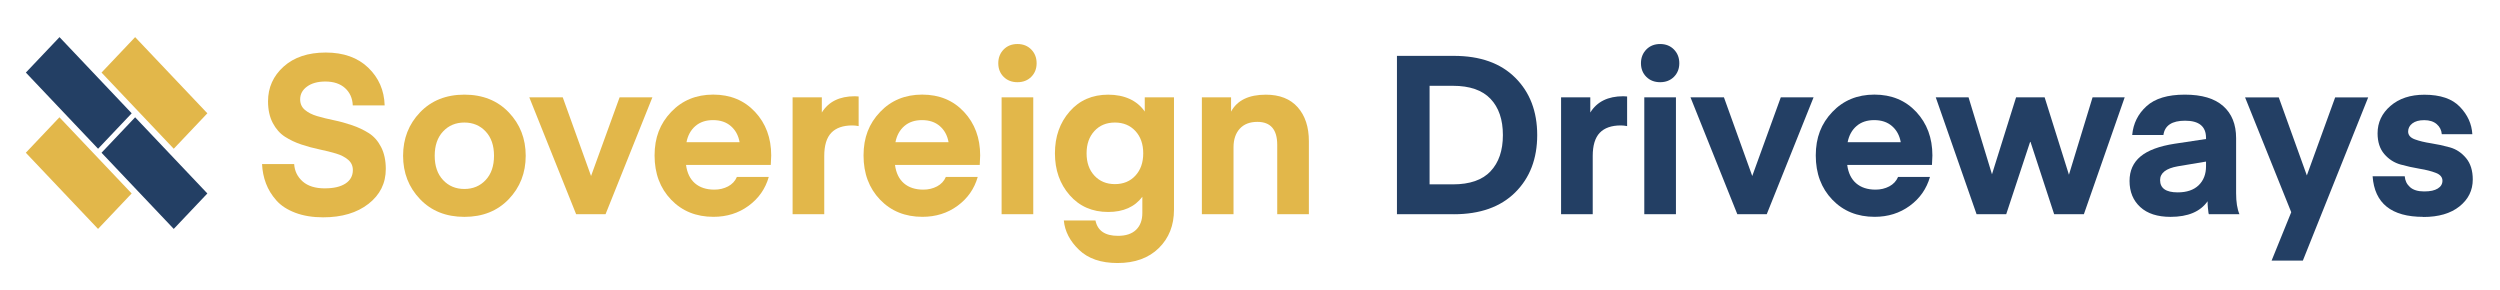 <?xml version="1.0" encoding="UTF-8"?>
<svg xmlns="http://www.w3.org/2000/svg" version="1.1" viewBox="0 0 639 74">
  <defs>
    <style>
      .cls-1 {
        fill: #e2b74a;
      }

      .cls-2 {
        fill: #233f64;
      }
    </style>
  </defs>
  <!-- Generator: Adobe Illustrator 28.7.3, SVG Export Plug-In . SVG Version: 1.2.0 Build 164)  -->
  <g>
    <g id="Layer_1">
      <polygon class="cls-2" points="25.07 38.02 33.66 28.96 15.21 9.49 6.61 18.55 25.07 38.02"/>
      <polygon class="cls-2" points="44.41 58.51 53 49.45 34.54 29.98 25.95 39.04 44.41 58.51"/>
      <polygon class="cls-1" points="44.41 38.02 53 28.96 34.54 9.49 25.95 18.55 44.41 38.02"/>
      <polygon class="cls-1" points="25.06 58.51 33.65 49.45 15.19 29.98 6.6 39.04 25.06 58.51"/>
      <path class="cls-1" d="M83.07,48.14c2.24,0,3.99-.41,5.24-1.23,1.25-.82,1.88-1.97,1.88-3.45,0-1.06-.4-1.94-1.2-2.62-.8-.68-1.83-1.22-3.11-1.6-1.27-.38-2.68-.73-4.22-1.05-1.54-.32-3.08-.74-4.62-1.25s-2.95-1.18-4.22-2c-1.27-.82-2.31-2-3.11-3.53-.8-1.54-1.2-3.37-1.2-5.5,0-3.53,1.33-6.5,3.99-8.89,2.66-2.39,6.25-3.59,10.77-3.59s8.18,1.29,10.86,3.88c2.68,2.58,4.08,5.8,4.19,9.63h-8.15c-.08-1.82-.73-3.3-1.97-4.42-1.24-1.12-2.92-1.68-5.04-1.68-1.94,0-3.5.43-4.67,1.28-1.18.85-1.77,1.95-1.77,3.28,0,1.1.4,2,1.2,2.68.8.68,1.84,1.22,3.14,1.6,1.29.38,2.72.73,4.27,1.05,1.56.32,3.12.75,4.67,1.28,1.56.53,2.98,1.21,4.27,2.02,1.29.82,2.34,2,3.14,3.56.8,1.56,1.2,3.42,1.2,5.59,0,3.65-1.47,6.62-4.42,8.92-2.95,2.3-6.81,3.45-11.6,3.45-2.7,0-5.07-.39-7.12-1.17-2.05-.78-3.67-1.83-4.84-3.16-1.18-1.33-2.06-2.77-2.65-4.33-.59-1.56-.92-3.21-1-4.96h8.21c.11,1.79.84,3.27,2.17,4.45,1.33,1.18,3.23,1.77,5.7,1.77Z"/>
      <path class="cls-1" d="M130.04,50.9c-2.89,3.02-6.67,4.53-11.34,4.53s-8.46-1.51-11.34-4.53c-2.89-3.02-4.33-6.72-4.33-11.09s1.44-8.07,4.33-11.09c2.89-3.02,6.67-4.53,11.34-4.53s8.45,1.51,11.34,4.53c2.89,3.02,4.33,6.72,4.33,11.09s-1.44,8.07-4.33,11.09ZM113.25,33.6c-1.43,1.52-2.14,3.59-2.14,6.21s.71,4.69,2.14,6.21c1.42,1.52,3.24,2.28,5.44,2.28s4.02-.76,5.44-2.28c1.43-1.52,2.14-3.59,2.14-6.21s-.71-4.69-2.14-6.21c-1.42-1.52-3.24-2.28-5.44-2.28s-4.02.76-5.44,2.28Z"/>
      <path class="cls-1" d="M151.07,45l7.3-20.12h8.38l-11.97,29.87h-7.52l-11.97-29.87h8.55l7.24,20.12Z"/>
      <path class="cls-1" d="M197.01,42.15h-21.66c.27,2.05,1.03,3.62,2.28,4.7s2.91,1.62,4.96,1.62c1.29,0,2.46-.28,3.51-.83,1.04-.55,1.8-1.36,2.25-2.42h8.15c-.87,3.04-2.59,5.5-5.16,7.38-2.56,1.88-5.56,2.82-8.98,2.82-4.41,0-8.02-1.46-10.83-4.39-2.81-2.93-4.22-6.69-4.22-11.29s1.41-8.15,4.22-11.11c2.81-2.96,6.4-4.45,10.77-4.45s7.93,1.47,10.69,4.42c2.75,2.95,4.13,6.66,4.13,11.14l-.11,2.39ZM182.25,30.7c-1.82,0-3.33.5-4.5,1.51-1.18,1.01-1.94,2.39-2.28,4.13h13.57c-.3-1.71-1.05-3.08-2.22-4.1-1.18-1.03-2.7-1.54-4.56-1.54Z"/>
      <path class="cls-1" d="M219.47,24.65v7.58c-.57-.11-1.1-.17-1.6-.17-2.39,0-4.19.63-5.39,1.88-1.2,1.25-1.8,3.23-1.8,5.93v14.88h-8.09v-29.87h7.47v3.88c1.71-2.77,4.52-4.16,8.44-4.16l.97.06Z"/>
      <path class="cls-1" d="M250.42,42.15h-21.66c.27,2.05,1.03,3.62,2.28,4.7s2.91,1.62,4.96,1.62c1.29,0,2.46-.28,3.51-.83,1.04-.55,1.8-1.36,2.25-2.42h8.15c-.87,3.04-2.59,5.5-5.16,7.38-2.56,1.88-5.56,2.82-8.98,2.82-4.41,0-8.02-1.46-10.83-4.39-2.81-2.93-4.22-6.69-4.22-11.29s1.41-8.15,4.22-11.11c2.81-2.96,6.4-4.45,10.77-4.45s7.93,1.47,10.69,4.42c2.75,2.95,4.13,6.66,4.13,11.14l-.11,2.39ZM235.66,30.7c-1.82,0-3.33.5-4.5,1.51-1.18,1.01-1.94,2.39-2.28,4.13h13.57c-.3-1.71-1.05-3.08-2.22-4.1-1.18-1.03-2.7-1.54-4.56-1.54Z"/>
      <path class="cls-1" d="M263.59,19.64c-.91.91-2.09,1.37-3.53,1.37s-2.62-.46-3.53-1.37c-.91-.91-1.37-2.07-1.37-3.48s.46-2.57,1.37-3.51c.91-.93,2.09-1.4,3.53-1.4s2.62.47,3.53,1.4c.91.93,1.37,2.1,1.37,3.51s-.46,2.56-1.37,3.48ZM256.01,54.75v-29.87h8.09v29.87h-8.09Z"/>
      <path class="cls-1" d="M292.6,28.53v-3.65h7.47v28.73c0,3.99-1.29,7.26-3.88,9.8-2.58,2.54-6.1,3.82-10.55,3.82-4.22,0-7.5-1.12-9.83-3.36-2.34-2.24-3.64-4.75-3.9-7.52h8.09c.53,2.62,2.45,3.93,5.76,3.93,2.01,0,3.55-.51,4.62-1.54,1.06-1.03,1.6-2.45,1.6-4.28v-4.16c-1.94,2.58-4.84,3.88-8.72,3.88-4.07,0-7.35-1.43-9.86-4.3-2.51-2.87-3.76-6.43-3.76-10.69s1.25-7.82,3.76-10.69c2.51-2.87,5.79-4.3,9.86-4.3s7.37,1.44,9.35,4.33ZM290.21,44.89c1.33-1.44,2-3.34,2-5.7s-.67-4.26-2-5.7c-1.33-1.44-3.08-2.17-5.24-2.17s-3.91.72-5.24,2.17c-1.33,1.44-2,3.34-2,5.7s.66,4.26,2,5.7c1.33,1.44,3.08,2.17,5.24,2.17s3.91-.72,5.24-2.17Z"/>
      <path class="cls-1" d="M314.66,24.88v3.65c1.56-2.89,4.52-4.33,8.89-4.33,3.53,0,6.25,1.07,8.15,3.22,1.9,2.15,2.85,5.04,2.85,8.69v18.64h-8.09v-17.73c0-3.91-1.69-5.87-5.07-5.87-1.94,0-3.44.58-4.5,1.74-1.06,1.16-1.6,2.75-1.6,4.76v17.1h-8.09v-29.87h7.47Z"/>
      <path class="cls-2" d="M371.6,54.75h-14.54V14.28h14.54c6.73,0,11.96,1.86,15.7,5.59,3.74,3.72,5.61,8.61,5.61,14.65s-1.87,10.93-5.61,14.65c-3.74,3.72-8.98,5.59-15.7,5.59ZM380.98,43.78c2.11-2.22,3.16-5.31,3.16-9.26s-1.05-7.04-3.16-9.26-5.31-3.33-9.6-3.33h-5.98v25.19h5.98c4.29,0,7.5-1.11,9.6-3.33Z"/>
      <path class="cls-2" d="M415.89,24.65v7.58c-.57-.11-1.1-.17-1.6-.17-2.39,0-4.19.63-5.39,1.88-1.2,1.25-1.8,3.23-1.8,5.93v14.88h-8.09v-29.87h7.47v3.88c1.71-2.77,4.52-4.16,8.44-4.16l.97.06Z"/>
      <path class="cls-2" d="M427.86,19.64c-.91.91-2.09,1.37-3.53,1.37s-2.62-.46-3.53-1.37c-.91-.91-1.37-2.07-1.37-3.48s.46-2.57,1.37-3.51c.91-.93,2.09-1.4,3.53-1.4s2.62.47,3.53,1.4c.91.93,1.37,2.1,1.37,3.51s-.46,2.56-1.37,3.48ZM420.28,54.75v-29.87h8.09v29.87h-8.09Z"/>
      <path class="cls-2" d="M447.87,45l7.3-20.12h8.38l-11.97,29.87h-7.52l-11.97-29.87h8.55l7.24,20.12Z"/>
      <path class="cls-2" d="M493.81,42.15h-21.66c.26,2.05,1.03,3.62,2.28,4.7s2.91,1.62,4.96,1.62c1.29,0,2.46-.28,3.51-.83,1.04-.55,1.8-1.36,2.25-2.42h8.15c-.87,3.04-2.59,5.5-5.16,7.38-2.57,1.88-5.56,2.82-8.98,2.82-4.41,0-8.02-1.46-10.83-4.39-2.81-2.93-4.22-6.69-4.22-11.29s1.41-8.15,4.22-11.11c2.81-2.96,6.4-4.45,10.77-4.45s7.93,1.47,10.69,4.42c2.75,2.95,4.13,6.66,4.13,11.14l-.11,2.39ZM479.04,30.7c-1.82,0-3.33.5-4.5,1.51-1.18,1.01-1.94,2.39-2.28,4.13h13.57c-.3-1.71-1.05-3.08-2.22-4.1-1.18-1.03-2.7-1.54-4.56-1.54Z"/>
      <path class="cls-2" d="M525.04,54.75l-6.04-18.47h-.11l-6.1,18.47h-7.58l-10.43-29.87h8.38l5.99,19.67,6.16-19.67h7.3l6.21,19.78,6.04-19.78h8.21l-10.43,29.87h-7.58Z"/>
      <path class="cls-2" d="M554.8,55.43c-3.34,0-5.93-.83-7.75-2.51-1.82-1.67-2.74-3.89-2.74-6.67,0-2.62.94-4.71,2.82-6.27,1.88-1.56,4.8-2.64,8.75-3.25l7.98-1.2v-.29c0-2.93-1.79-4.39-5.36-4.39-3.34,0-5.19,1.22-5.53,3.65h-7.98c.27-2.93,1.48-5.38,3.65-7.35,2.17-1.98,5.43-2.96,9.8-2.96s7.6.97,9.8,2.91c2.2,1.94,3.31,4.67,3.31,8.21v14.08c0,2.24.29,4.03.85,5.36h-7.81s-.08-.13-.11-.4-.08-.67-.14-1.23c-.06-.55-.08-1.11-.08-1.68-1.86,2.66-5.02,3.99-9.46,3.99ZM563.86,41.3l-7.18,1.2c-3.04.53-4.56,1.71-4.56,3.53,0,2.09,1.5,3.14,4.5,3.14,2.32,0,4.1-.61,5.36-1.82,1.25-1.22,1.88-2.83,1.88-4.84v-1.2Z"/>
      <path class="cls-2" d="M580.62,66.61l5.02-12.37-11.8-29.35h8.61l7.18,19.95,7.24-19.95h8.44l-16.7,41.72h-7.98Z"/>
      <path class="cls-2" d="M619.38,55.43c-8.13,0-12.45-3.46-12.94-10.37h8.21c.08,1.1.52,2.02,1.34,2.76.82.74,2.02,1.11,3.62,1.11s2.68-.25,3.48-.74c.8-.49,1.2-1.16,1.2-1.99,0-.91-.57-1.59-1.71-2.02-1.14-.44-2.52-.79-4.13-1.05-1.62-.27-3.24-.63-4.87-1.08-1.63-.46-3.02-1.35-4.16-2.68-1.14-1.33-1.71-3.1-1.71-5.3,0-2.77,1.1-5.11,3.31-7.01,2.2-1.9,5.09-2.85,8.66-2.85,4.07,0,7.09,1.03,9.06,3.08,1.98,2.05,3.04,4.39,3.19,7.01h-7.81c-.08-1.03-.5-1.88-1.28-2.56-.78-.68-1.85-1.03-3.22-1.03-1.29,0-2.3.28-3.02.83-.72.55-1.08,1.25-1.08,2.08,0,.91.57,1.58,1.71,2,1.14.42,2.52.75,4.13,1,1.62.25,3.23.6,4.84,1.05s2.99,1.37,4.13,2.74c1.14,1.37,1.71,3.19,1.71,5.47,0,2.77-1.13,5.06-3.39,6.87s-5.35,2.71-9.26,2.71Z"/>
    </g>
  </g>
</svg>